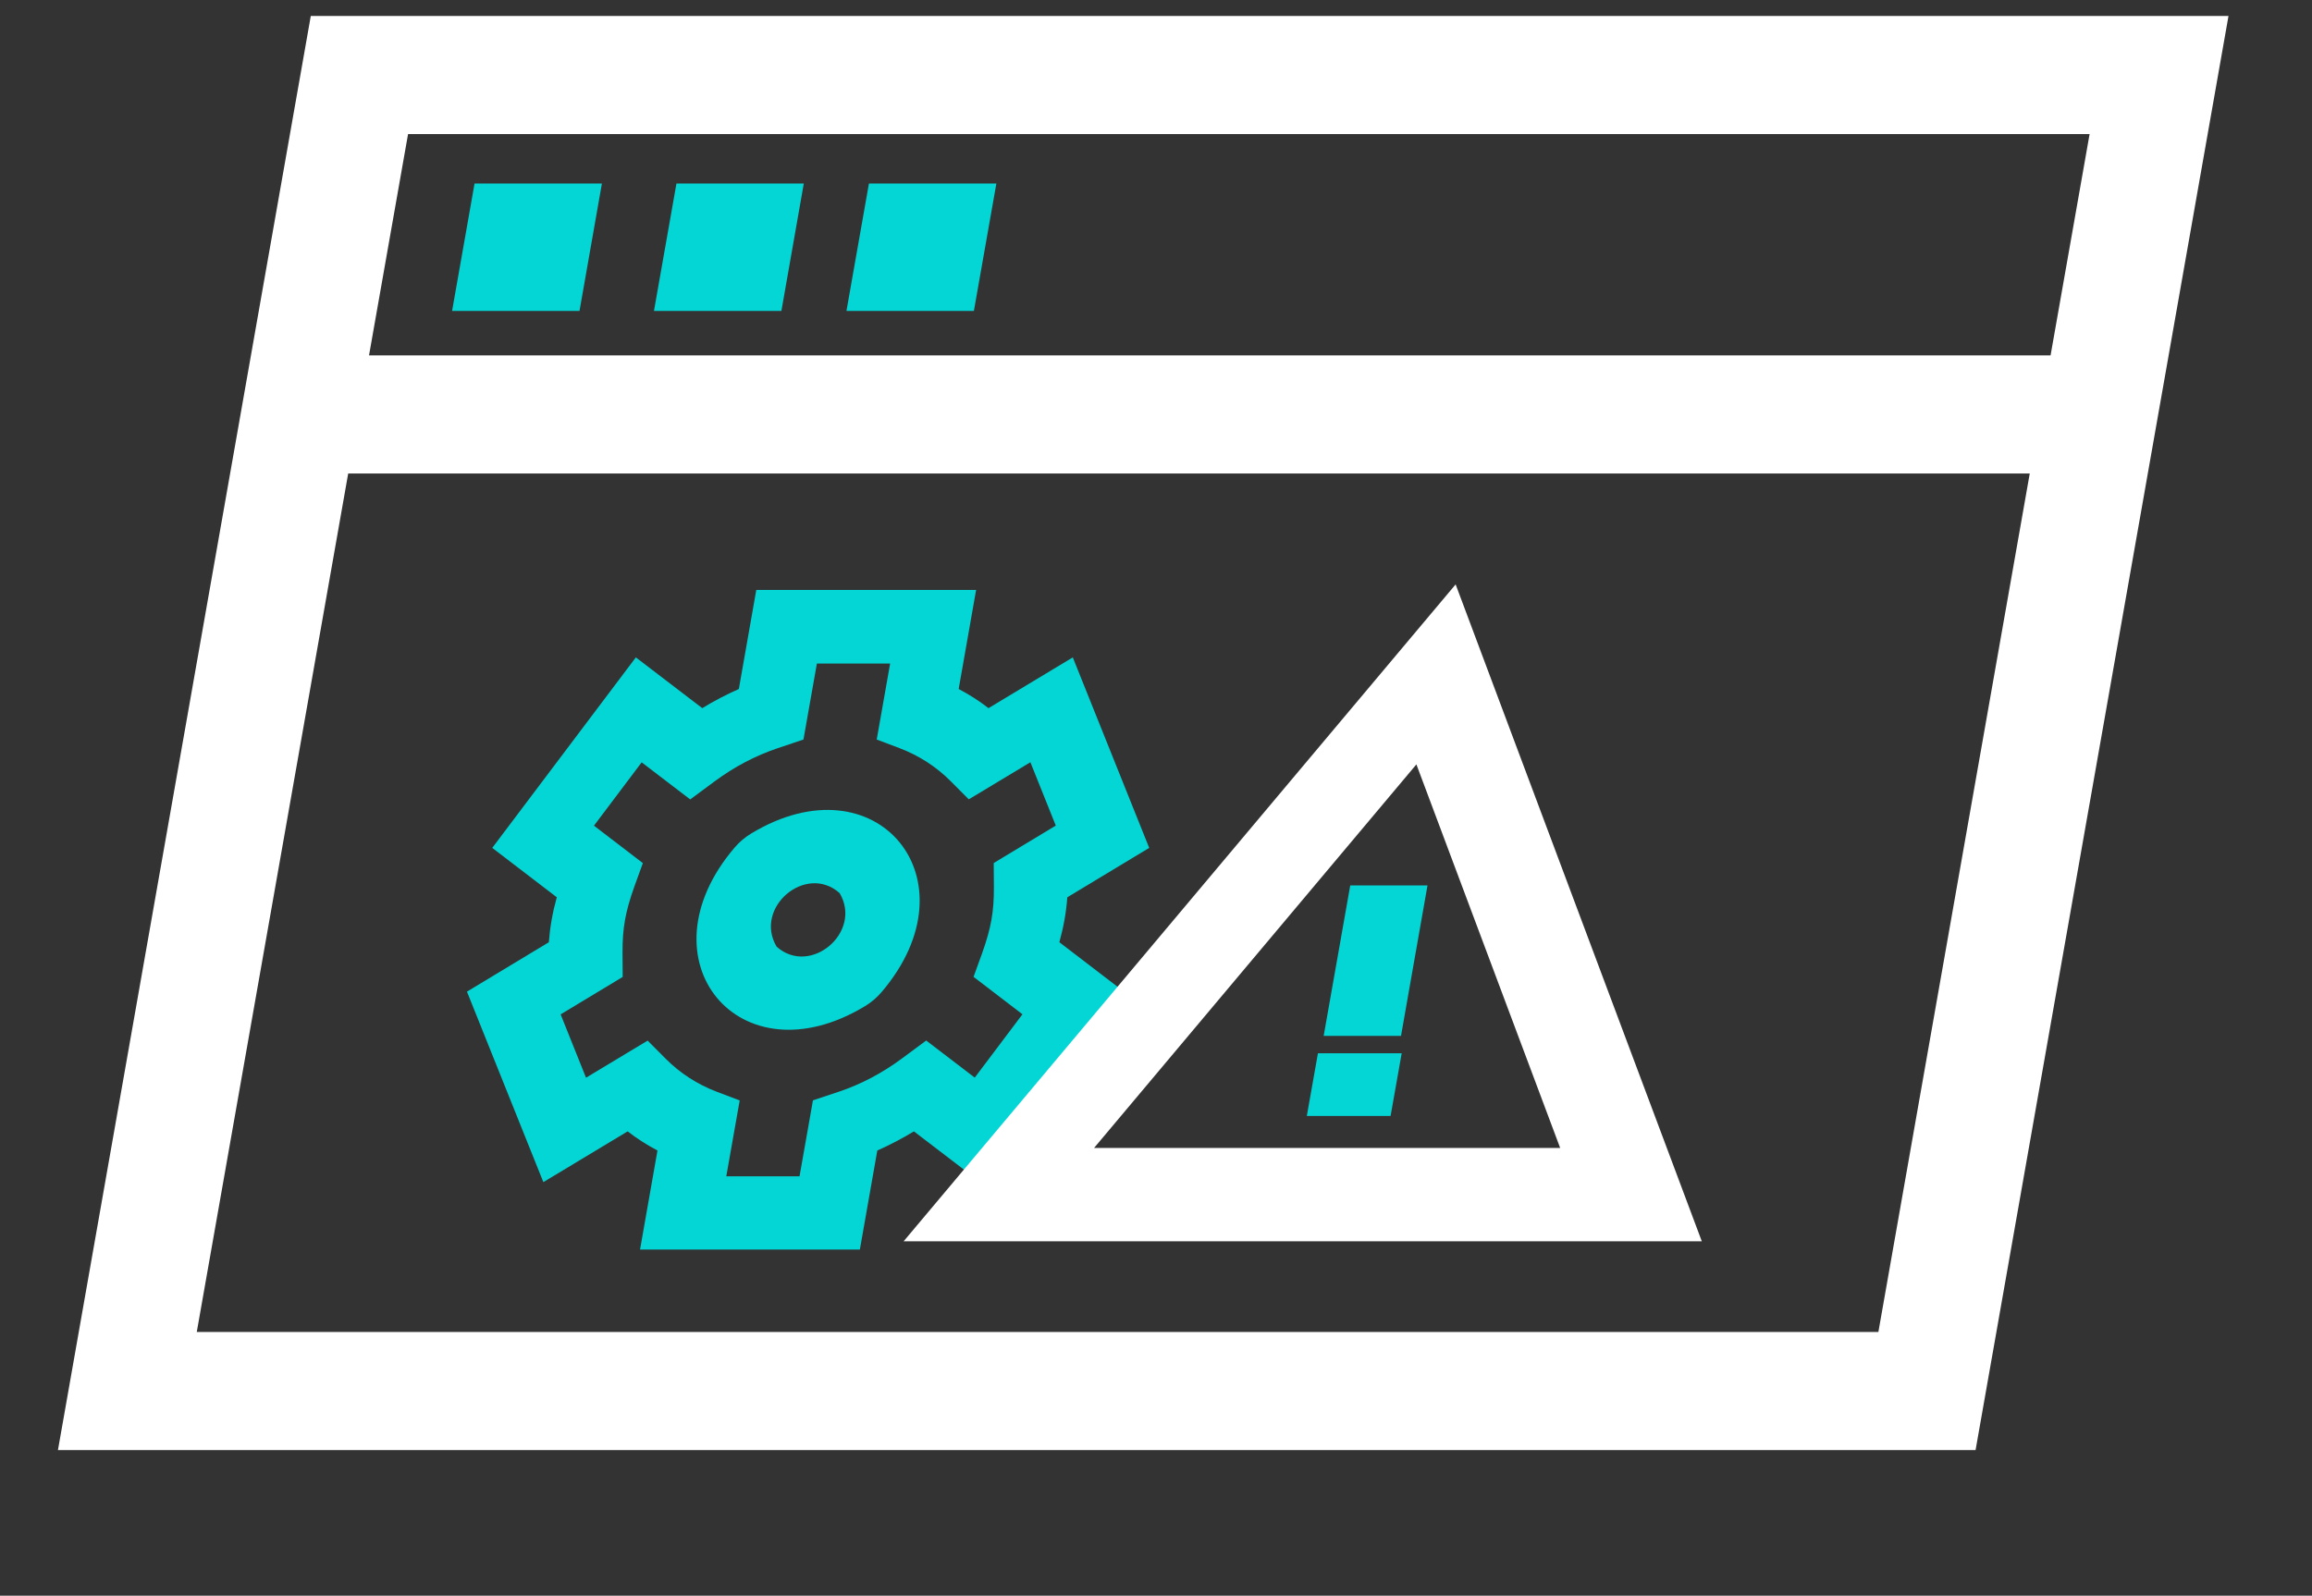 <?xml version="1.0" encoding="UTF-8"?> <svg xmlns="http://www.w3.org/2000/svg" id="Layer_1" data-name="Layer 1" viewBox="0 0 270.49 186.71"><rect x="0" y="0" width="270.49" height="186.71" fill="#333333" stroke="none"/><defs><style> .cls-1 { fill: #fff; } .cls-2 { fill: #04d5d5; } </style></defs><g><g id="g359"><g id="path361"><path class="cls-2" d="m100.6,146.21h-25.72l2.04-11.59c-1.23-.65-2.4-1.39-3.49-2.24l-9.86,5.94-8.94-22.29,9.58-5.78c.07-.91.18-1.78.33-2.63s.35-1.72.6-2.63l-7.55-5.78,16.8-22.29,7.77,5.94c1.39-.85,2.82-1.59,4.28-2.24l2.04-11.59h25.72l-2.04,11.59c1.23.65,2.4,1.39,3.49,2.24l9.86-5.94,8.94,22.29-9.58,5.78c-.07.91-.18,1.78-.33,2.63s-.35,1.72-.6,2.63l7.55,5.78-16.8,22.29-7.77-5.94c-1.39.85-2.82,1.59-4.28,2.24l-2.04,11.59Zm-15.63-8.57h8.57l1.57-8.89,3.03-1.01c2.59-.87,5.06-2.17,7.37-3.88l2.85-2.11,5.68,4.34,5.58-7.41-5.72-4.38,1-2.76c.53-1.48.88-2.72,1.09-3.9s.3-2.42.29-3.9l-.02-2.76,7.26-4.38-2.97-7.41-7.21,4.34-2.1-2.11c-1.7-1.71-3.72-3.01-6-3.88l-2.67-1.01,1.57-8.89h-8.57l-1.57,8.89-3.03,1.02c-2.59.87-5.06,2.17-7.37,3.88l-2.85,2.11-5.68-4.34-5.58,7.41,5.72,4.38-1,2.76c-.53,1.48-.88,2.72-1.09,3.9-.21,1.18-.3,2.42-.29,3.9l.02,2.76-7.26,4.38,2.97,7.41,7.21-4.34,2.1,2.11c1.7,1.71,3.72,3.01,6,3.88l2.67,1.01-1.57,8.89Z"></path></g></g><g id="g363"><g id="path365"><path class="cls-2" d="m101.2,117.73c-14.7,8.89-26.47-5.4-15.27-18.54.55-.65,1.22-1.22,1.95-1.66,14.7-8.89,26.47,5.4,15.27,18.54-.55.65-1.22,1.22-1.95,1.66Zm-2.97-13.23c-3.95-3.51-10.08,1.7-7.37,6.27,3.95,3.51,10.08-1.7,7.37-6.27Z"></path></g></g></g><g><path class="cls-1" d="m231.14,169.67H6.78L36.36,1.87h224.36l-29.59,167.8Zm-208.11-13.82h196.73L244.47,15.69H47.74l-24.72,140.17Z"></path><polygon class="cls-1" points="245.09 55.4 32.47 55.4 34.91 41.58 247.52 41.58 245.09 55.4"></polygon><polygon class="cls-2" points="67.8 36.38 52.89 36.38 55.52 21.47 70.42 21.47 67.8 36.38"></polygon><polygon class="cls-2" points="91.42 36.38 76.51 36.38 79.14 21.47 94.04 21.47 91.42 36.38"></polygon><polygon class="cls-2" points="113.94 36.38 99.03 36.38 101.66 21.47 116.57 21.47 113.94 36.38"></polygon></g><g><path class="cls-1" d="m199.1,145.24h-93.38l64.58-76.86,28.8,76.86Zm-71.09-10.92h54.52l-16.82-44.88-37.71,44.88Z"></path><polygon class="cls-2" points="163.91 121.21 154.86 121.21 157.97 103.6 167.01 103.6 163.91 121.21"></polygon><polygon class="cls-2" points="162.69 130.58 152.89 130.58 154.19 123.24 163.99 123.24 162.69 130.58"></polygon></g></svg> 